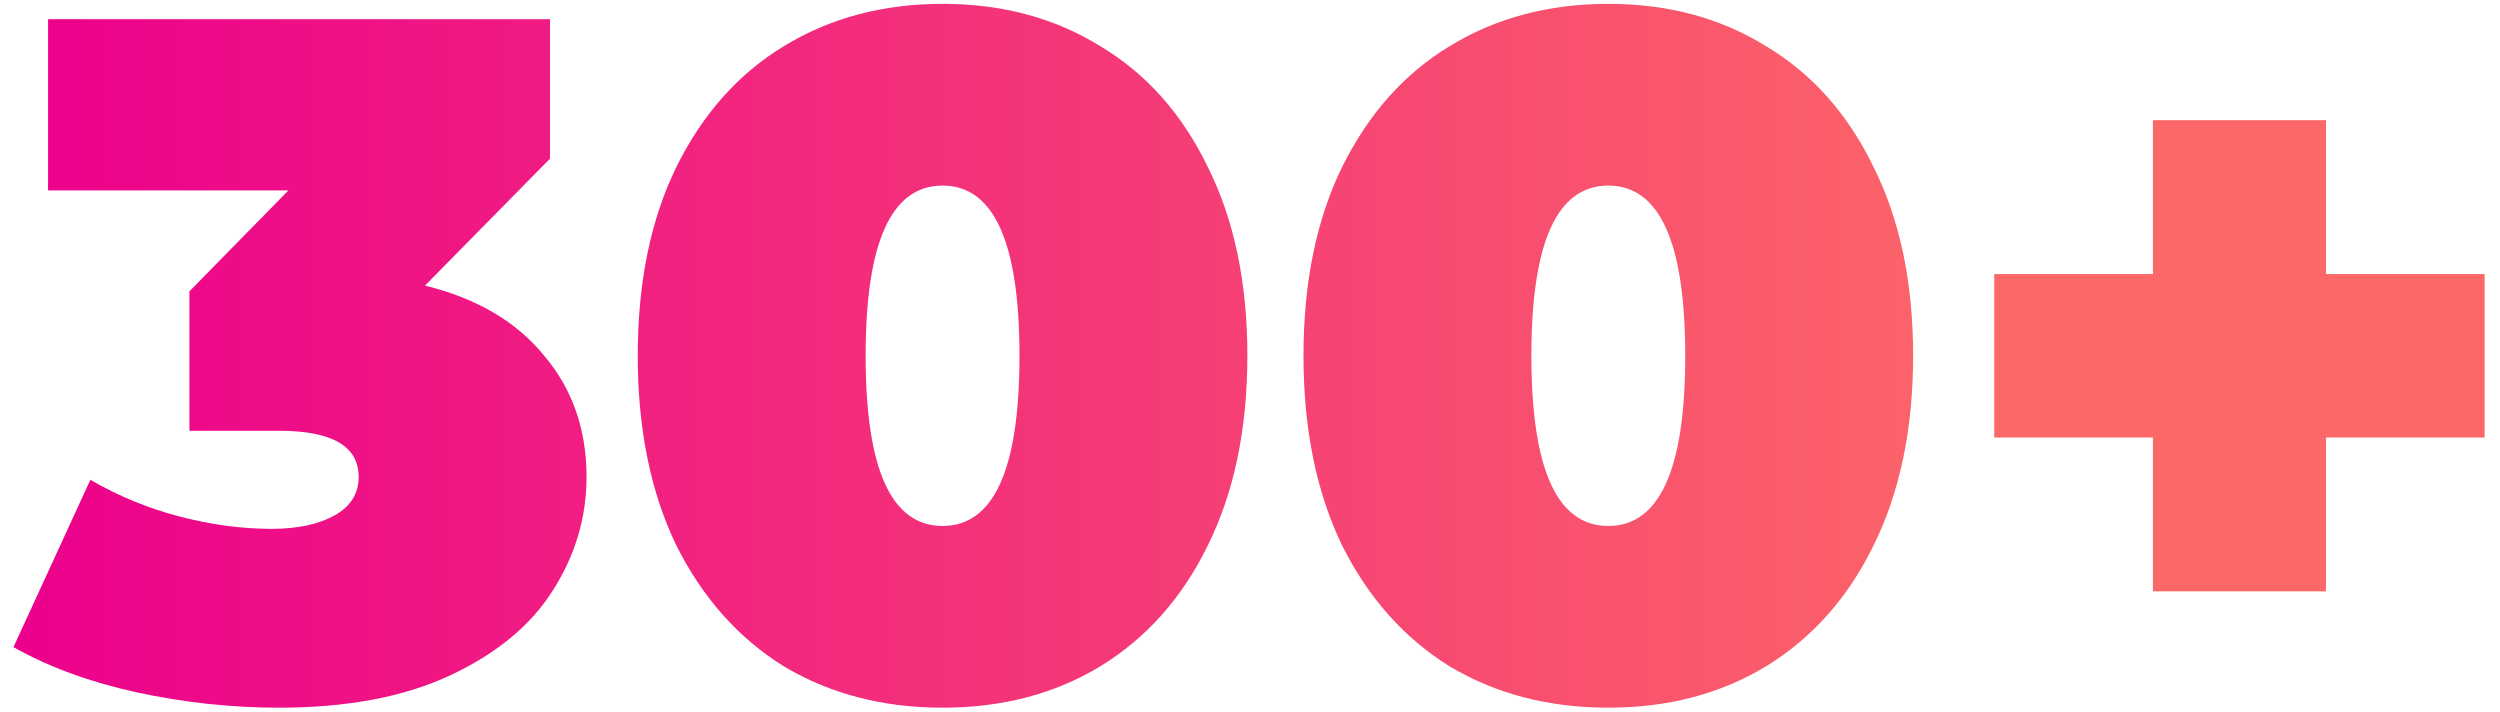 <?xml version="1.0" encoding="UTF-8"?> <svg xmlns="http://www.w3.org/2000/svg" width="130" height="37" viewBox="0 0 130 37" fill="none"> <path d="M22.1 14.85C24.8 15.517 26.867 16.733 28.3 18.5C29.767 20.233 30.5 22.333 30.5 24.8C30.5 26.9 29.917 28.867 28.75 30.7C27.617 32.5 25.85 33.967 23.45 35.1C21.05 36.233 18.067 36.8 14.5 36.8C12.033 36.8 9.567 36.533 7.1 36C4.667 35.467 2.533 34.683 0.7 33.65L4.7 24.95C6.133 25.783 7.667 26.417 9.3 26.85C10.967 27.283 12.567 27.5 14.1 27.5C15.467 27.5 16.567 27.267 17.4 26.8C18.233 26.333 18.65 25.667 18.65 24.8C18.65 23.2 17.267 22.4 14.5 22.4H9.85V15.15L15 9.9H2.5V1H28.6V8.25L22.1 14.85ZM49.013 36.8C45.913 36.8 43.163 36.083 40.763 34.65C38.396 33.183 36.53 31.083 35.163 28.35C33.83 25.583 33.163 22.3 33.163 18.5C33.163 14.7 33.83 11.433 35.163 8.7C36.53 5.933 38.396 3.833 40.763 2.4C43.163 0.933 45.913 0.2 49.013 0.2C52.113 0.2 54.846 0.933 57.213 2.4C59.613 3.833 61.48 5.933 62.813 8.7C64.18 11.433 64.863 14.7 64.863 18.5C64.863 22.3 64.18 25.583 62.813 28.35C61.48 31.083 59.613 33.183 57.213 34.65C54.846 36.083 52.113 36.8 49.013 36.8ZM49.013 27.35C51.68 27.35 53.013 24.4 53.013 18.5C53.013 12.6 51.68 9.65 49.013 9.65C46.346 9.65 45.013 12.6 45.013 18.5C45.013 24.4 46.346 27.35 49.013 27.35ZM83.632 36.8C80.532 36.8 77.782 36.083 75.382 34.65C73.015 33.183 71.149 31.083 69.782 28.35C68.449 25.583 67.782 22.3 67.782 18.5C67.782 14.7 68.449 11.433 69.782 8.7C71.149 5.933 73.015 3.833 75.382 2.4C77.782 0.933 80.532 0.2 83.632 0.2C86.732 0.2 89.465 0.933 91.832 2.4C94.232 3.833 96.099 5.933 97.432 8.7C98.799 11.433 99.482 14.7 99.482 18.5C99.482 22.3 98.799 25.583 97.432 28.35C96.099 31.083 94.232 33.183 91.832 34.65C89.465 36.083 86.732 36.8 83.632 36.8ZM83.632 27.35C86.299 27.35 87.632 24.4 87.632 18.5C87.632 12.6 86.299 9.65 83.632 9.65C80.965 9.65 79.632 12.6 79.632 18.5C79.632 24.4 80.965 27.35 83.632 27.35ZM129.201 22.75H120.951V30.75H111.951V22.75H103.701V14.25H111.951V6.25H120.951V14.25H129.201V22.75Z" fill="url(#paint0_linear)"></path> <defs> <linearGradient id="paint0_linear" x1="1" y1="18.5" x2="132" y2="18.5" gradientUnits="userSpaceOnUse"> <stop stop-color="#EC008C"></stop> <stop offset="0.785" stop-color="#FC6767"></stop> </linearGradient> </defs> </svg> 